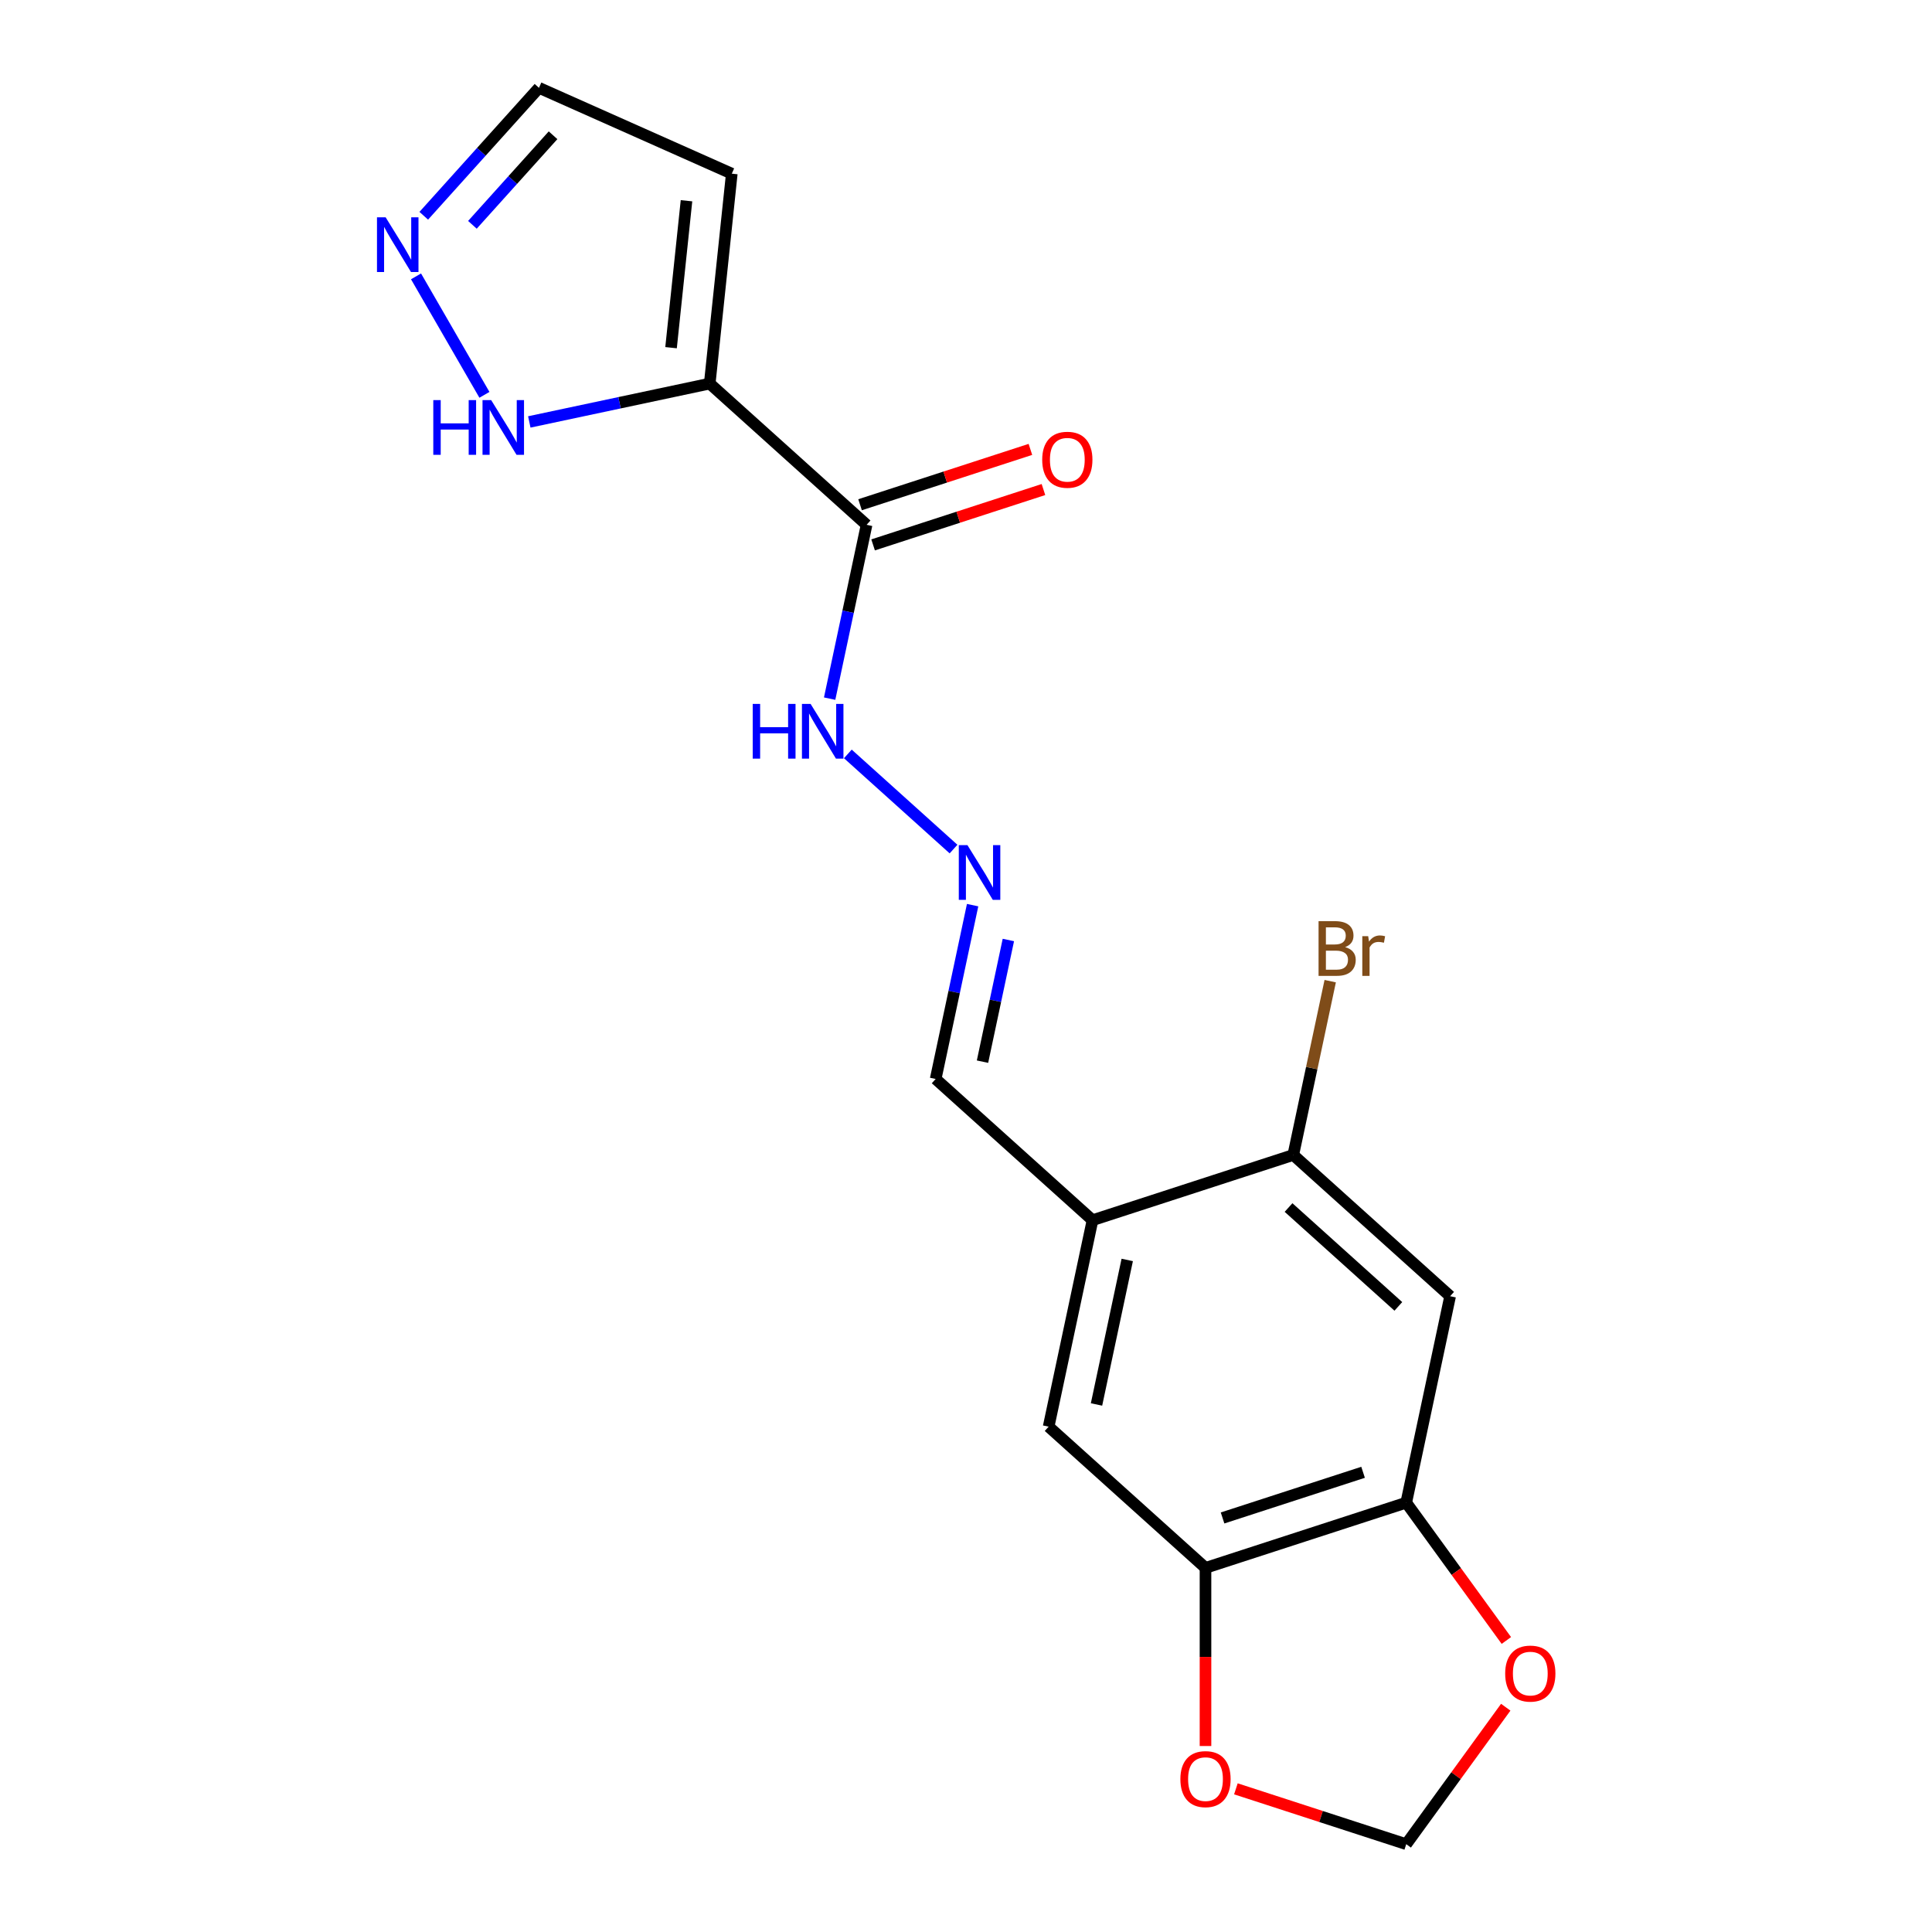 <?xml version='1.0' encoding='iso-8859-1'?>
<svg version='1.1' baseProfile='full'
              xmlns='http://www.w3.org/2000/svg'
                      xmlns:rdkit='http://www.rdkit.org/xml'
                      xmlns:xlink='http://www.w3.org/1999/xlink'
                  xml:space='preserve'
width='1000px' height='1000px' viewBox='0 0 1000 1000'>
<!-- END OF HEADER -->
<rect style='opacity:1.0;fill:#FFFFFF;stroke:none' width='1000' height='1000' x='0' y='0'> </rect>
<path class='bond-0' d='M 367.352,198.541 L 448.541,271.643' style='fill:none;fill-rule:evenodd;stroke:#000000;stroke-width:6px;stroke-linecap:butt;stroke-linejoin:miter;stroke-opacity:1' />
<path class='bond-1' d='M 367.352,198.541 L 320.657,208.467' style='fill:none;fill-rule:evenodd;stroke:#000000;stroke-width:6px;stroke-linecap:butt;stroke-linejoin:miter;stroke-opacity:1' />
<path class='bond-1' d='M 320.657,208.467 L 273.962,218.392' style='fill:none;fill-rule:evenodd;stroke:#0000FF;stroke-width:6px;stroke-linecap:butt;stroke-linejoin:miter;stroke-opacity:1' />
<path class='bond-8' d='M 367.352,198.541 L 378.772,89.89' style='fill:none;fill-rule:evenodd;stroke:#000000;stroke-width:6px;stroke-linecap:butt;stroke-linejoin:miter;stroke-opacity:1' />
<path class='bond-8' d='M 347.335,179.96 L 355.329,103.904' style='fill:none;fill-rule:evenodd;stroke:#000000;stroke-width:6px;stroke-linecap:butt;stroke-linejoin:miter;stroke-opacity:1' />
<path class='bond-13' d='M 448.541,271.643 L 438.979,316.629' style='fill:none;fill-rule:evenodd;stroke:#000000;stroke-width:6px;stroke-linecap:butt;stroke-linejoin:miter;stroke-opacity:1' />
<path class='bond-13' d='M 438.979,316.629 L 429.417,361.614' style='fill:none;fill-rule:evenodd;stroke:#0000FF;stroke-width:6px;stroke-linecap:butt;stroke-linejoin:miter;stroke-opacity:1' />
<path class='bond-15' d='M 451.917,282.034 L 496.002,267.709' style='fill:none;fill-rule:evenodd;stroke:#000000;stroke-width:6px;stroke-linecap:butt;stroke-linejoin:miter;stroke-opacity:1' />
<path class='bond-15' d='M 496.002,267.709 L 540.088,253.385' style='fill:none;fill-rule:evenodd;stroke:#FF0000;stroke-width:6px;stroke-linecap:butt;stroke-linejoin:miter;stroke-opacity:1' />
<path class='bond-15' d='M 445.165,261.253 L 489.25,246.929' style='fill:none;fill-rule:evenodd;stroke:#000000;stroke-width:6px;stroke-linecap:butt;stroke-linejoin:miter;stroke-opacity:1' />
<path class='bond-15' d='M 489.25,246.929 L 533.336,232.605' style='fill:none;fill-rule:evenodd;stroke:#FF0000;stroke-width:6px;stroke-linecap:butt;stroke-linejoin:miter;stroke-opacity:1' />
<path class='bond-3' d='M 250.738,204.364 L 215.336,143.046' style='fill:none;fill-rule:evenodd;stroke:#0000FF;stroke-width:6px;stroke-linecap:butt;stroke-linejoin:miter;stroke-opacity:1' />
<path class='bond-2' d='M 565.488,631.572 L 484.3,558.47' style='fill:none;fill-rule:evenodd;stroke:#000000;stroke-width:6px;stroke-linecap:butt;stroke-linejoin:miter;stroke-opacity:1' />
<path class='bond-7' d='M 565.488,631.572 L 669.391,597.812' style='fill:none;fill-rule:evenodd;stroke:#000000;stroke-width:6px;stroke-linecap:butt;stroke-linejoin:miter;stroke-opacity:1' />
<path class='bond-9' d='M 565.488,631.572 L 542.774,738.434' style='fill:none;fill-rule:evenodd;stroke:#000000;stroke-width:6px;stroke-linecap:butt;stroke-linejoin:miter;stroke-opacity:1' />
<path class='bond-9' d='M 583.454,652.144 L 567.554,726.947' style='fill:none;fill-rule:evenodd;stroke:#000000;stroke-width:6px;stroke-linecap:butt;stroke-linejoin:miter;stroke-opacity:1' />
<path class='bond-19' d='M 219.337,111.681 L 249.152,78.568' style='fill:none;fill-rule:evenodd;stroke:#0000FF;stroke-width:6px;stroke-linecap:butt;stroke-linejoin:miter;stroke-opacity:1' />
<path class='bond-19' d='M 249.152,78.568 L 278.968,45.455' style='fill:none;fill-rule:evenodd;stroke:#000000;stroke-width:6px;stroke-linecap:butt;stroke-linejoin:miter;stroke-opacity:1' />
<path class='bond-19' d='M 244.519,116.368 L 265.39,93.188' style='fill:none;fill-rule:evenodd;stroke:#0000FF;stroke-width:6px;stroke-linecap:butt;stroke-linejoin:miter;stroke-opacity:1' />
<path class='bond-19' d='M 265.39,93.188 L 286.261,70.009' style='fill:none;fill-rule:evenodd;stroke:#000000;stroke-width:6px;stroke-linecap:butt;stroke-linejoin:miter;stroke-opacity:1' />
<path class='bond-4' d='M 750.579,670.914 L 669.391,597.812' style='fill:none;fill-rule:evenodd;stroke:#000000;stroke-width:6px;stroke-linecap:butt;stroke-linejoin:miter;stroke-opacity:1' />
<path class='bond-4' d='M 723.78,676.186 L 666.949,625.015' style='fill:none;fill-rule:evenodd;stroke:#000000;stroke-width:6px;stroke-linecap:butt;stroke-linejoin:miter;stroke-opacity:1' />
<path class='bond-20' d='M 750.579,670.914 L 727.865,777.776' style='fill:none;fill-rule:evenodd;stroke:#000000;stroke-width:6px;stroke-linecap:butt;stroke-linejoin:miter;stroke-opacity:1' />
<path class='bond-5' d='M 727.865,777.776 L 623.962,811.536' style='fill:none;fill-rule:evenodd;stroke:#000000;stroke-width:6px;stroke-linecap:butt;stroke-linejoin:miter;stroke-opacity:1' />
<path class='bond-5' d='M 705.527,762.06 L 632.796,785.692' style='fill:none;fill-rule:evenodd;stroke:#000000;stroke-width:6px;stroke-linecap:butt;stroke-linejoin:miter;stroke-opacity:1' />
<path class='bond-11' d='M 727.865,777.776 L 753.778,813.443' style='fill:none;fill-rule:evenodd;stroke:#000000;stroke-width:6px;stroke-linecap:butt;stroke-linejoin:miter;stroke-opacity:1' />
<path class='bond-11' d='M 753.778,813.443 L 779.691,849.11' style='fill:none;fill-rule:evenodd;stroke:#FF0000;stroke-width:6px;stroke-linecap:butt;stroke-linejoin:miter;stroke-opacity:1' />
<path class='bond-6' d='M 623.962,811.536 L 542.774,738.434' style='fill:none;fill-rule:evenodd;stroke:#000000;stroke-width:6px;stroke-linecap:butt;stroke-linejoin:miter;stroke-opacity:1' />
<path class='bond-12' d='M 623.962,811.536 L 623.962,857.635' style='fill:none;fill-rule:evenodd;stroke:#000000;stroke-width:6px;stroke-linecap:butt;stroke-linejoin:miter;stroke-opacity:1' />
<path class='bond-12' d='M 623.962,857.635 L 623.962,903.734' style='fill:none;fill-rule:evenodd;stroke:#FF0000;stroke-width:6px;stroke-linecap:butt;stroke-linejoin:miter;stroke-opacity:1' />
<path class='bond-18' d='M 669.391,597.812 L 678.953,552.826' style='fill:none;fill-rule:evenodd;stroke:#000000;stroke-width:6px;stroke-linecap:butt;stroke-linejoin:miter;stroke-opacity:1' />
<path class='bond-18' d='M 678.953,552.826 L 688.515,507.841' style='fill:none;fill-rule:evenodd;stroke:#7F4C19;stroke-width:6px;stroke-linecap:butt;stroke-linejoin:miter;stroke-opacity:1' />
<path class='bond-17' d='M 378.772,89.89 L 278.968,45.455' style='fill:none;fill-rule:evenodd;stroke:#000000;stroke-width:6px;stroke-linecap:butt;stroke-linejoin:miter;stroke-opacity:1' />
<path class='bond-10' d='M 493.543,439.478 L 438.844,390.227' style='fill:none;fill-rule:evenodd;stroke:#0000FF;stroke-width:6px;stroke-linecap:butt;stroke-linejoin:miter;stroke-opacity:1' />
<path class='bond-16' d='M 503.424,468.499 L 493.862,513.484' style='fill:none;fill-rule:evenodd;stroke:#0000FF;stroke-width:6px;stroke-linecap:butt;stroke-linejoin:miter;stroke-opacity:1' />
<path class='bond-16' d='M 493.862,513.484 L 484.3,558.47' style='fill:none;fill-rule:evenodd;stroke:#000000;stroke-width:6px;stroke-linecap:butt;stroke-linejoin:miter;stroke-opacity:1' />
<path class='bond-16' d='M 521.928,486.537 L 515.235,518.027' style='fill:none;fill-rule:evenodd;stroke:#0000FF;stroke-width:6px;stroke-linecap:butt;stroke-linejoin:miter;stroke-opacity:1' />
<path class='bond-16' d='M 515.235,518.027 L 508.541,549.517' style='fill:none;fill-rule:evenodd;stroke:#000000;stroke-width:6px;stroke-linecap:butt;stroke-linejoin:miter;stroke-opacity:1' />
<path class='bond-21' d='M 779.372,883.652 L 753.618,919.099' style='fill:none;fill-rule:evenodd;stroke:#FF0000;stroke-width:6px;stroke-linecap:butt;stroke-linejoin:miter;stroke-opacity:1' />
<path class='bond-21' d='M 753.618,919.099 L 727.865,954.545' style='fill:none;fill-rule:evenodd;stroke:#000000;stroke-width:6px;stroke-linecap:butt;stroke-linejoin:miter;stroke-opacity:1' />
<path class='bond-14' d='M 639.694,925.897 L 683.779,940.221' style='fill:none;fill-rule:evenodd;stroke:#FF0000;stroke-width:6px;stroke-linecap:butt;stroke-linejoin:miter;stroke-opacity:1' />
<path class='bond-14' d='M 683.779,940.221 L 727.865,954.545' style='fill:none;fill-rule:evenodd;stroke:#000000;stroke-width:6px;stroke-linecap:butt;stroke-linejoin:miter;stroke-opacity:1' />
<path  class='atom-2' d='M 224.27 207.095
L 228.11 207.095
L 228.11 219.135
L 242.59 219.135
L 242.59 207.095
L 246.43 207.095
L 246.43 235.415
L 242.59 235.415
L 242.59 222.335
L 228.11 222.335
L 228.11 235.415
L 224.27 235.415
L 224.27 207.095
' fill='#0000FF'/>
<path  class='atom-2' d='M 254.23 207.095
L 263.51 222.095
Q 264.43 223.575, 265.91 226.255
Q 267.39 228.935, 267.47 229.095
L 267.47 207.095
L 271.23 207.095
L 271.23 235.415
L 267.35 235.415
L 257.39 219.015
Q 256.23 217.095, 254.99 214.895
Q 253.79 212.695, 253.43 212.015
L 253.43 235.415
L 249.75 235.415
L 249.75 207.095
L 254.23 207.095
' fill='#0000FF'/>
<path  class='atom-4' d='M 199.606 112.483
L 208.886 127.483
Q 209.806 128.963, 211.286 131.643
Q 212.766 134.323, 212.846 134.483
L 212.846 112.483
L 216.606 112.483
L 216.606 140.803
L 212.726 140.803
L 202.766 124.403
Q 201.606 122.483, 200.366 120.283
Q 199.166 118.083, 198.806 117.403
L 198.806 140.803
L 195.126 140.803
L 195.126 112.483
L 199.606 112.483
' fill='#0000FF'/>
<path  class='atom-11' d='M 500.754 437.448
L 510.034 452.448
Q 510.954 453.928, 512.434 456.608
Q 513.914 459.288, 513.994 459.448
L 513.994 437.448
L 517.754 437.448
L 517.754 465.768
L 513.874 465.768
L 503.914 449.368
Q 502.754 447.448, 501.514 445.248
Q 500.314 443.048, 499.954 442.368
L 499.954 465.768
L 496.274 465.768
L 496.274 437.448
L 500.754 437.448
' fill='#0000FF'/>
<path  class='atom-12' d='M 779.08 866.241
Q 779.08 859.441, 782.44 855.641
Q 785.8 851.841, 792.08 851.841
Q 798.36 851.841, 801.72 855.641
Q 805.08 859.441, 805.08 866.241
Q 805.08 873.121, 801.68 877.041
Q 798.28 880.921, 792.08 880.921
Q 785.84 880.921, 782.44 877.041
Q 779.08 873.161, 779.08 866.241
M 792.08 877.721
Q 796.4 877.721, 798.72 874.841
Q 801.08 871.921, 801.08 866.241
Q 801.08 860.681, 798.72 857.881
Q 796.4 855.041, 792.08 855.041
Q 787.76 855.041, 785.4 857.841
Q 783.08 860.641, 783.08 866.241
Q 783.08 871.961, 785.4 874.841
Q 787.76 877.721, 792.08 877.721
' fill='#FF0000'/>
<path  class='atom-13' d='M 610.962 920.866
Q 610.962 914.066, 614.322 910.266
Q 617.682 906.466, 623.962 906.466
Q 630.242 906.466, 633.602 910.266
Q 636.962 914.066, 636.962 920.866
Q 636.962 927.746, 633.562 931.666
Q 630.162 935.546, 623.962 935.546
Q 617.722 935.546, 614.322 931.666
Q 610.962 927.786, 610.962 920.866
M 623.962 932.346
Q 628.282 932.346, 630.602 929.466
Q 632.962 926.546, 632.962 920.866
Q 632.962 915.306, 630.602 912.506
Q 628.282 909.666, 623.962 909.666
Q 619.642 909.666, 617.282 912.466
Q 614.962 915.266, 614.962 920.866
Q 614.962 926.586, 617.282 929.466
Q 619.642 932.346, 623.962 932.346
' fill='#FF0000'/>
<path  class='atom-14' d='M 389.606 364.345
L 393.446 364.345
L 393.446 376.385
L 407.926 376.385
L 407.926 364.345
L 411.766 364.345
L 411.766 392.665
L 407.926 392.665
L 407.926 379.585
L 393.446 379.585
L 393.446 392.665
L 389.606 392.665
L 389.606 364.345
' fill='#0000FF'/>
<path  class='atom-14' d='M 419.566 364.345
L 428.846 379.345
Q 429.766 380.825, 431.246 383.505
Q 432.726 386.185, 432.806 386.345
L 432.806 364.345
L 436.566 364.345
L 436.566 392.665
L 432.686 392.665
L 422.726 376.265
Q 421.566 374.345, 420.326 372.145
Q 419.126 369.945, 418.766 369.265
L 418.766 392.665
L 415.086 392.665
L 415.086 364.345
L 419.566 364.345
' fill='#0000FF'/>
<path  class='atom-16' d='M 539.443 237.963
Q 539.443 231.163, 542.803 227.363
Q 546.163 223.563, 552.443 223.563
Q 558.723 223.563, 562.083 227.363
Q 565.443 231.163, 565.443 237.963
Q 565.443 244.843, 562.043 248.763
Q 558.643 252.643, 552.443 252.643
Q 546.203 252.643, 542.803 248.763
Q 539.443 244.883, 539.443 237.963
M 552.443 249.443
Q 556.763 249.443, 559.083 246.563
Q 561.443 243.643, 561.443 237.963
Q 561.443 232.403, 559.083 229.603
Q 556.763 226.763, 552.443 226.763
Q 548.123 226.763, 545.763 229.563
Q 543.443 232.363, 543.443 237.963
Q 543.443 243.683, 545.763 246.563
Q 548.123 249.443, 552.443 249.443
' fill='#FF0000'/>
<path  class='atom-19' d='M 696.245 490.23
Q 698.965 490.99, 700.325 492.67
Q 701.725 494.31, 701.725 496.75
Q 701.725 500.67, 699.205 502.91
Q 696.725 505.11, 692.005 505.11
L 682.485 505.11
L 682.485 476.79
L 690.845 476.79
Q 695.685 476.79, 698.125 478.75
Q 700.565 480.71, 700.565 484.31
Q 700.565 488.59, 696.245 490.23
M 686.285 479.99
L 686.285 488.87
L 690.845 488.87
Q 693.645 488.87, 695.085 487.75
Q 696.565 486.59, 696.565 484.31
Q 696.565 479.99, 690.845 479.99
L 686.285 479.99
M 692.005 501.91
Q 694.765 501.91, 696.245 500.59
Q 697.725 499.27, 697.725 496.75
Q 697.725 494.43, 696.085 493.27
Q 694.485 492.07, 691.405 492.07
L 686.285 492.07
L 686.285 501.91
L 692.005 501.91
' fill='#7F4C19'/>
<path  class='atom-19' d='M 708.165 484.55
L 708.605 487.39
Q 710.765 484.19, 714.285 484.19
Q 715.405 484.19, 716.925 484.59
L 716.325 487.95
Q 714.605 487.55, 713.645 487.55
Q 711.965 487.55, 710.845 488.23
Q 709.765 488.87, 708.885 490.43
L 708.885 505.11
L 705.125 505.11
L 705.125 484.55
L 708.165 484.55
' fill='#7F4C19'/>
</svg>
